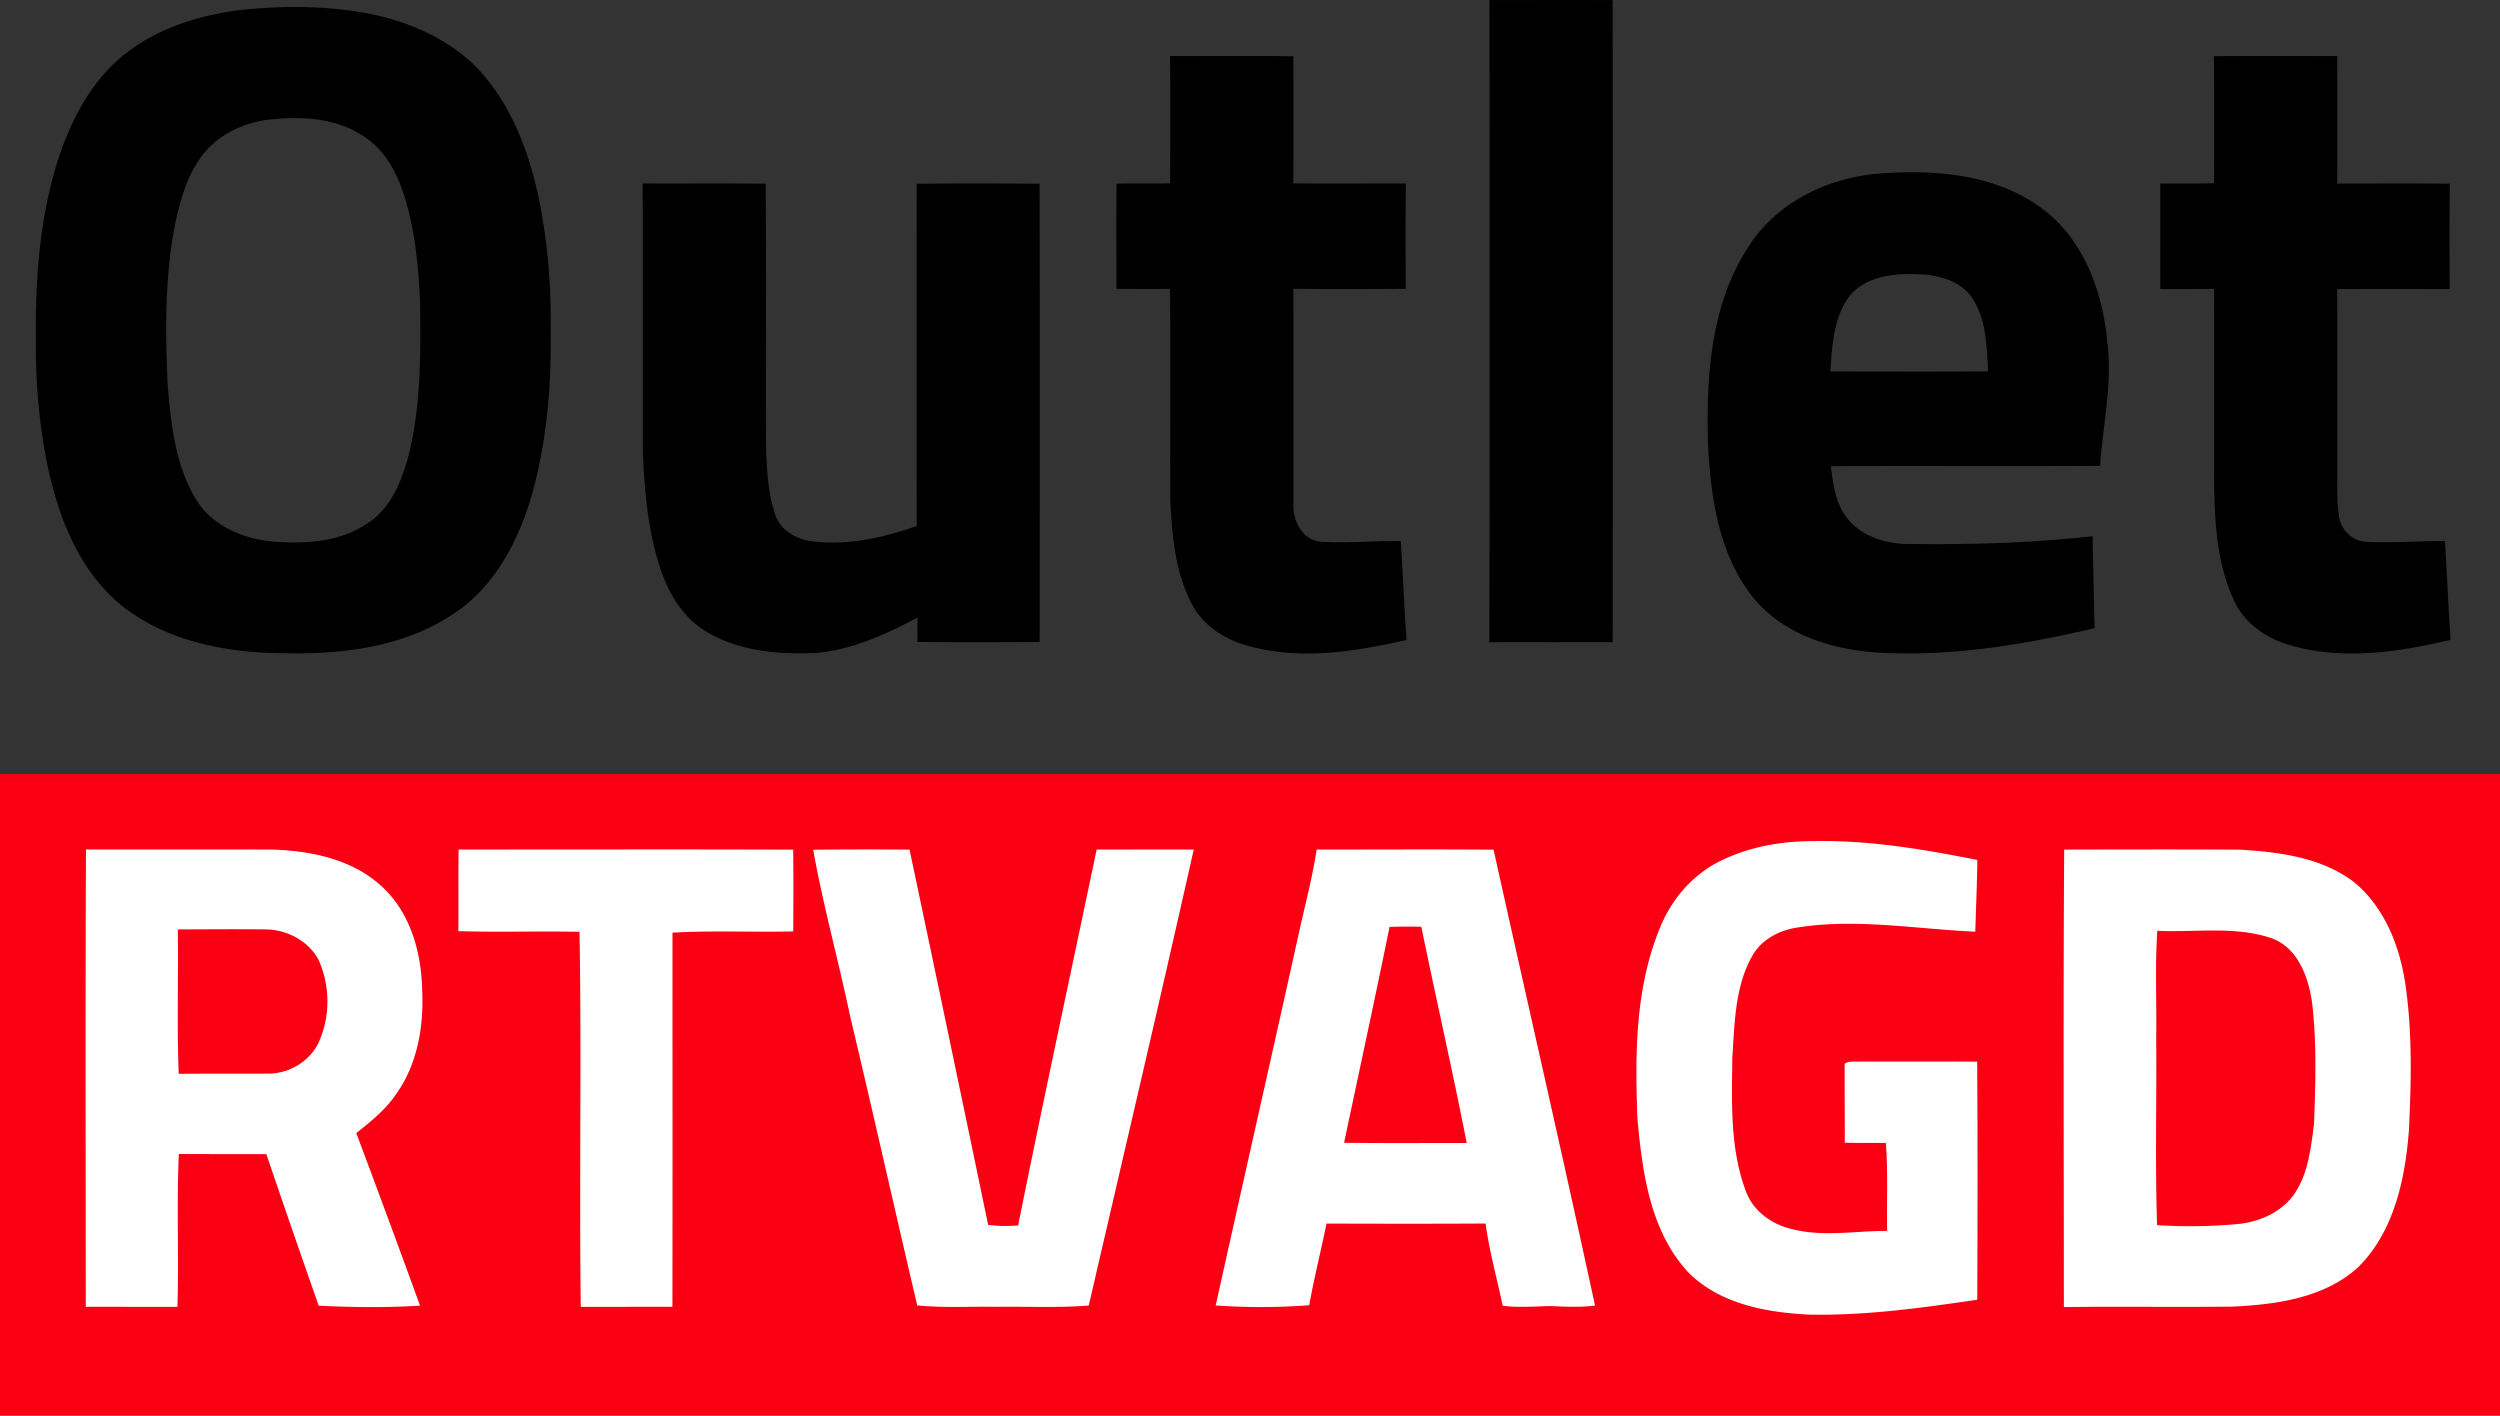 <svg width="219" height="124" fill="none" xmlns="http://www.w3.org/2000/svg"><rect width="100%" height="100%" fill="#333333" stroke="none"/><g clip-path="url(#clip0_2777_2207)"><path d="M219 67.807H0V124h219V67.807z" fill="#FB0012"/><path d="M163.007 92.988c-.467.055-1.017-.106-1.416.203-.007 2.305.019 4.606.012 6.911 1.196.025 2.398.022 3.597.019.195 2.565.064 5.136.112 7.705-2.775-.01-5.586.549-8.319-.155-1.762-.398-3.415-1.568-4.051-3.314-1.404-3.728-1.235-7.798-1.19-11.713.208-3.03.218-6.242 1.772-8.948.812-1.424 2.378-2.221 3.955-2.45 5.167-.813 10.382.142 15.558.37.058-2.096.157-4.192.179-6.284-4.729-.939-9.522-1.749-14.356-1.652-2.769 0-5.589.482-8.089 1.71-2.562 1.224-4.477 3.535-5.474 6.178-2.063 5.213-2.076 10.951-1.852 16.477.426 4.673 1.11 9.768 4.403 13.365 2.775 2.828 6.897 3.577 10.692 3.751 4.921.09 9.813-.588 14.67-1.305.026-6.95.042-13.902-.01-20.855-3.398-.02-6.794-.01-10.193-.013zM34.634 95.936c1.932-2.64 2.51-6.03 2.347-9.241-.073-3.311-1.061-6.828-3.594-9.094-2.545-2.324-6.1-3.057-9.435-3.179-5.474-.022-10.948-.003-16.422-.01-.054 13.356-.022 26.712-.016 40.067 2.676-.009 5.352.01 8.029.004.137-4.465-.08-8.936.124-13.395 2.555.02 5.113.007 7.668.017 1.502 4.432 3.03 8.858 4.585 13.272 2.951.147 5.925.183 8.876-.004a1589.7 1589.7 0 0 0-5.586-15.114c1.244-.993 2.513-1.996 3.424-3.323zm-6.573-4.97c-.669 1.82-2.536 3.041-4.442 3.08-2.657.022-5.31-.007-7.964.022-.163-4.214-.02-8.434-.077-12.651 2.574-.007 5.148-.032 7.718 0 1.839.019 3.697.993 4.595 2.635.985 2.148 1.058 4.725.17 6.914zm12.111-16.55c-.032 2.382.003 4.767-.022 7.152 3.536.109 7.076-.016 10.615.06.186 10.949-.032 21.907.109 32.855 2.676.003 5.352-.013 8.029-.004.019-10.925.006-21.85.006-32.776 3.52-.21 7.054-.026 10.58-.113.01-2.388.026-4.773-.006-7.161-9.768-.039-19.54-.007-29.31-.013zm75.168.003c-.377 2.469-1.023 4.883-1.56 7.32-2.405 10.876-4.876 21.738-7.284 32.618a55.72 55.72 0 0 0 8.192-.019c.431-2.401 1.029-4.764 1.512-7.152 4.646.013 9.292.023 13.938-.006.326 2.436.994 4.805 1.499 7.206 1.401.174 2.804.055 4.208.023 1.292.061 2.59.125 3.879-.042-2.881-13.33-5.932-26.621-8.889-39.935-5.164-.045-10.328-.007-15.495-.013zm2.401 25.689c1.33-6.303 2.702-12.6 3.984-18.913a57.346 57.346 0 0 1 2.782-.013c1.295 6.32 2.737 12.61 3.978 18.942-3.581 0-7.163.026-10.744-.016zm93.045-13.346c-.425-3.497-1.736-7.084-4.476-9.415-2.843-2.224-6.574-2.703-10.056-2.918-5.145-.032-10.286-.016-15.431-.007-.09 13.356-.029 26.718-.029 40.077 4.953-.065 9.906.022 14.859-.042 3.83-.193 8.003-.768 10.948-3.475 3.13-3.131 4.089-7.705 4.422-11.973.191-4.08.297-8.187-.237-12.247zm-8.077 11.684c-.278 2.125-.508 4.41-1.771 6.21-1.138 1.563-3.031 2.389-4.911 2.569a45.185 45.185 0 0 1-7.067.096c-.179-5.448-.028-10.903-.076-16.351.051-3.144-.115-6.297.099-9.434 3.328.163 6.778-.438 9.998.649 2.309.832 3.229 3.375 3.552 5.615.422 3.53.307 7.1.176 10.646zM96.066 74.42c-2.296 10.977-4.668 21.938-6.877 32.928-.877.077-1.756.061-2.626-.045-2.28-10.961-4.572-21.922-6.887-32.877a433.852 433.852 0 0 0-8.438.01c.864 4.88 2.203 9.662 3.217 14.513 2.011 8.457 3.91 16.939 5.893 25.406 2.292.228 4.597.084 6.897.122 2.71-.038 5.425.103 8.13-.112 3.076-13.311 6.207-26.612 9.196-39.945-2.833-.016-5.669 0-8.505 0z" fill="#fff"/><path d="M130.477.007c.016 18.75.028 37.498-.007 56.248 3.6-.004 7.201.003 10.801-.004.013-18.746.019-37.492-.003-56.241-3.597-.016-7.194-.003-10.791-.003zm-83.05 18.547c-.79-4.359-2.264-8.772-5.218-12.15-2.475-2.79-6.02-4.375-9.599-5.153C28.662.47 24.578.46 20.595.936c-3.195.47-6.386 1.45-9.043 3.343-3.226 2.26-5.208 5.879-6.417 9.562-1.675 5.166-2.056 10.656-1.989 16.056a53.346 53.346 0 0 0 .768 9.598c.866 4.828 2.554 9.833 6.305 13.182 4.016 3.462 9.506 4.523 14.66 4.545 5.09.116 10.488-.53 14.82-3.436 3.409-2.205 5.464-5.946 6.683-9.733 1.486-4.886 1.93-10.032 1.854-15.12a54.262 54.262 0 0 0-.809-10.38zM35.718 40.18c-.614 2.163-1.576 4.442-3.552 5.68-2.481 1.687-5.624 1.812-8.512 1.559-2.583-.29-5.262-1.492-6.59-3.848-1.72-2.95-2.08-6.448-2.375-9.791-.214-4.812-.269-9.688.707-14.423.518-2.288 1.214-4.673 2.884-6.396 1.291-1.328 3.047-2.122 4.853-2.427 3.08-.408 6.536-.286 9.11 1.678 2.113 1.552 3.05 4.166 3.635 6.63.585 2.466.796 5.002.918 7.529.064 4.616.105 9.312-1.078 13.809zm80.012 7.277c-1.675-.122-2.535-1.9-2.42-3.423-.016-6.246.006-12.491-.013-18.737 3.284.045 6.567.023 9.851.007-.025-3.076-.035-6.156.007-9.232-3.287-.003-6.574.02-9.861-.006.025-3.713.009-7.425.006-11.141-3.603-.039-7.204-.01-10.804-.013.032 3.716.019 7.432.006 11.147-1.563.039-3.127-.016-4.69.032-.035 3.07-.01 6.143-.013 9.216 1.567 0 3.134.029 4.7-.006.035 6.139 0 12.278.016 18.418.154 3.256.432 6.67 2.091 9.55 1.123 1.854 3.14 2.963 5.203 3.426 4.428 1.115 9.029.35 13.403-.636-.198-2.88-.323-5.767-.502-8.65-2.328-.055-4.655.2-6.98.048zm98.448-.048c-2.334-.052-4.671.2-7.005.045-1.138-.08-2.082-1.042-2.264-2.154-.233-1.478-.15-2.983-.163-4.47-.006-5.17.019-10.335-.01-15.504 3.284-.016 6.571-.01 9.855-.003-.016-3.076-.026-6.155.006-9.232-3.287-.032-6.57-.012-9.857-.01.016-3.721.009-7.447 0-11.17-3.601-.002-7.201-.018-10.801.01.038 3.71.025 7.42.013 11.132-1.57.042-3.14.02-4.71.022 0 3.08-.003 6.162 0 9.245 1.57 0 3.14.01 4.71-.02.022 5.606.009 11.209.006 16.815.032 3.484.217 7.103 1.666 10.328.869 2.044 2.788 3.42 4.86 4.04 4.639 1.392 9.57.656 14.193-.437-.205-2.877-.32-5.76-.499-8.637zm-35.369-29.2c-4.138-3.027-9.532-3.397-14.465-2.979-4.304.411-8.614 2.482-11.041 6.184-3.393 4.986-3.831 11.305-3.693 17.168.214 4.896.934 10.2 4.214 14.06 2.993 3.394 7.709 4.526 12.061 4.577 5.937.17 11.833-.845 17.598-2.192-.067-2.687-.118-5.371-.172-8.055-5.465.614-10.971.749-16.467.675-1.899-.071-3.907-.756-5.09-2.328-.972-1.282-1.18-2.928-1.366-4.48 7.86-.042 15.719.019 23.578-.032.237-3.626 1.116-7.242.627-10.884-.403-4.417-2.095-9.03-5.784-11.713zM160.34 32.54c.157-2.314.279-4.86 1.791-6.75 1.426-1.559 3.699-1.851 5.698-1.768 1.822.013 3.92.511 4.975 2.144 1.221 1.877 1.224 4.208 1.356 6.368-4.608.029-9.215.013-13.82.006zM80.3 16.098c-.007 9.993-.013 19.983.003 29.977-3.031 1.073-6.28 1.787-9.496 1.292-1.225-.244-2.43-.977-2.872-2.205-.633-1.797-.729-3.725-.828-5.612-.032-7.82.029-15.641-.032-23.459-3.59-.035-7.184-.003-10.778-.019.032 7.817 0 15.638.016 23.459.14 3.558.454 7.161 1.63 10.543.726 2.118 2.015 4.13 3.972 5.284 2.9 1.723 6.388 1.993 9.681 1.835 3.124-.315 6.037-1.633 8.777-3.101 0 .713-.006 1.427-.01 2.14 3.569.042 7.14.026 10.712.007.006-13.382.02-26.763-.006-40.148-3.591-.022-7.182-.032-10.77.007z" fill="#000"/></g><defs><clipPath id="clip0_2777_2207"><path fill="#fff" d="M0 0H219V124H0z"/></clipPath></defs></svg>